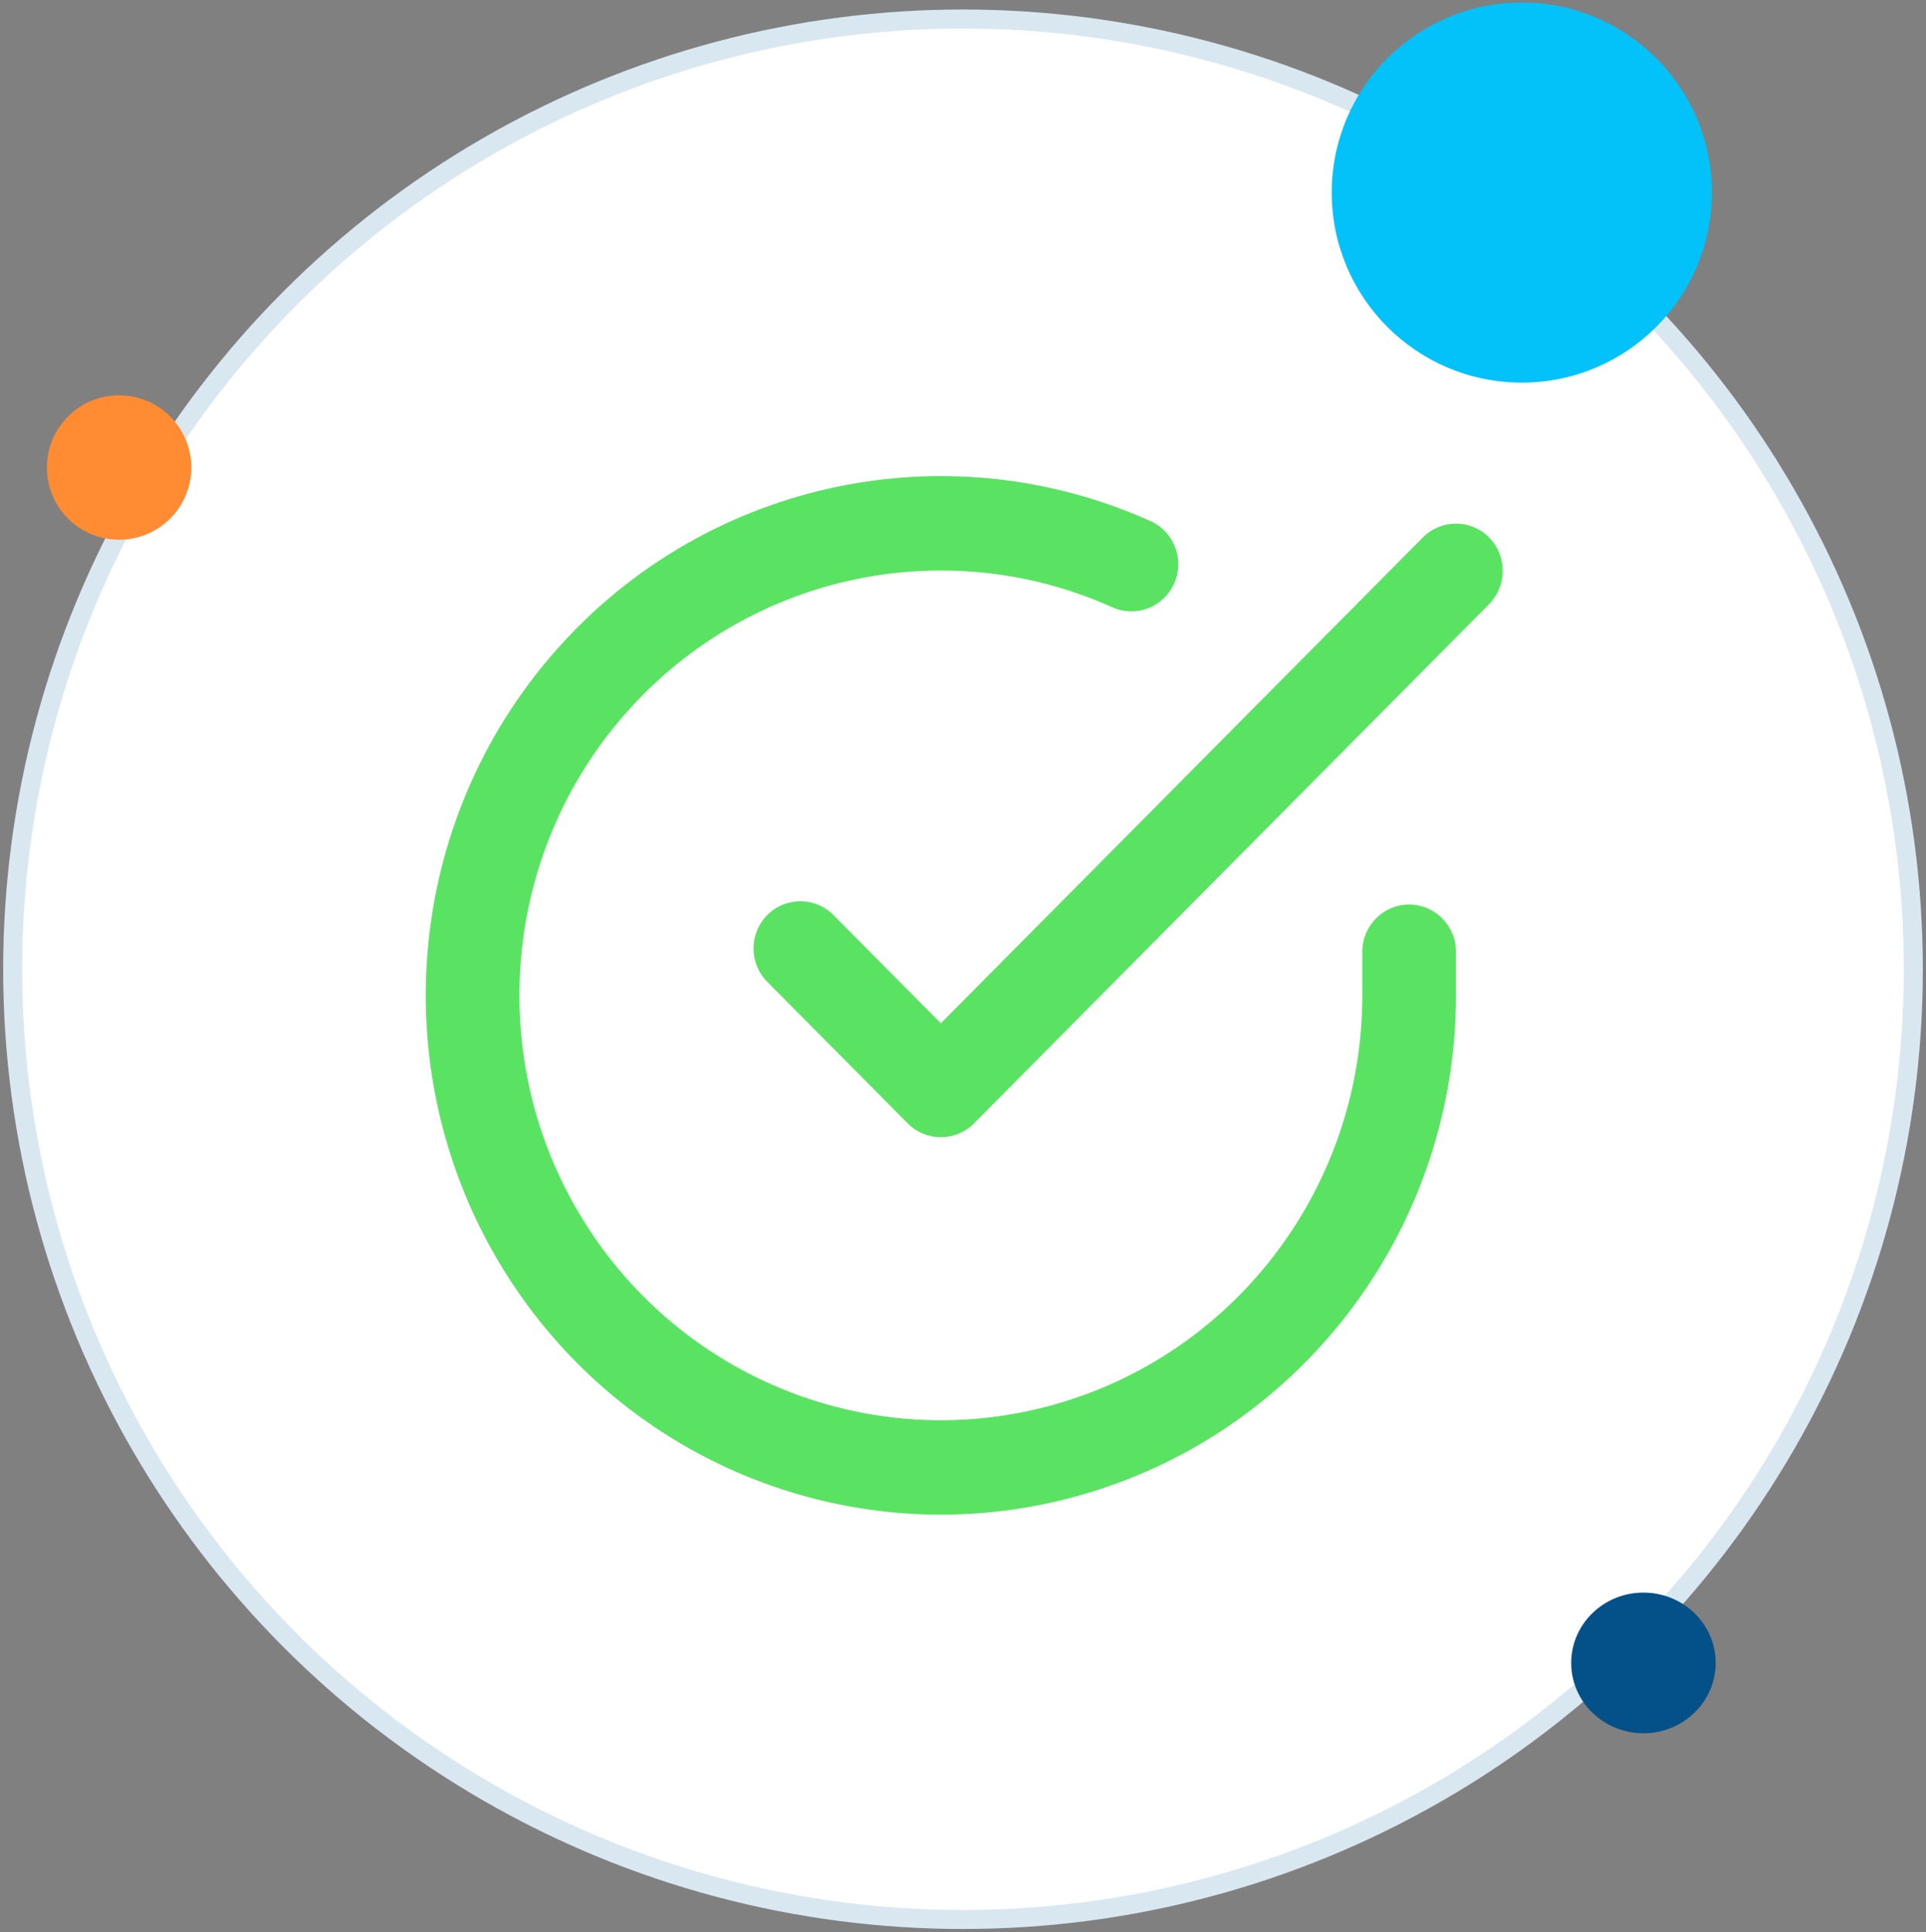 <svg xmlns="http://www.w3.org/2000/svg" xmlns:xlink="http://www.w3.org/1999/xlink" width="304" height="305" viewBox="0 0 304 305">
    <rect x="0" y="0" width="304" height="305" fill="#808080" stroke="none"/>
    <defs>
        <circle id="iq82mpnsga" cx="150" cy="150" r="150"/>
    </defs>
    <g fill="none" fill-rule="evenodd">
        <g>
            <g transform="translate(-808 -561) translate(810 561)">
                <g transform="translate(0 3)">
                    <mask id="baeady8dnb" fill="#fff">
                        <use xlink:href="#iq82mpnsga"/>
                    </mask>
                    <use fill="#FFF" stroke="#D9E7F1" stroke-width="3" xlink:href="#iq82mpnsga"/>
                    <path fill="#FFF" fill-rule="nonzero" d="M188.533 121.8h-84.266c-3.24 0-5.867 2.579-5.867 5.76v46.08c0 3.181 2.627 5.76 5.867 5.76h84.266c3.24 0 5.867-2.579 5.867-5.76v-46.08c0-3.181-2.627-5.76-5.867-5.76z" mask="url(#baeady8dnb)"/>
                </g>
                <circle cx="16.8" cy="73.8" r="11.4" fill="#FF8B33"/>
                <g fill="#02C2F9" transform="translate(208.2 .4)">
                    <circle cx="30" cy="30" r="30"/>
                </g>
                <g fill="#5AE362" fill-rule="nonzero">
                    <g>
                        <path d="M147.826 75.237c0-4.115 3.31-7.451 7.391-7.451 4.082 0 7.392 3.336 7.392 7.451v6.934c-.02 36.3-23.723 68.263-58.252 78.555-34.53 10.293-71.661-3.537-91.26-33.99C-6.5 96.285-3.895 56.465 19.5 28.87 42.894 1.276 81.505-7.519 114.395 7.255c3.729 1.675 5.405 6.08 3.743 9.84-1.661 3.758-6.03 5.448-9.76 3.773-26.91-12.088-58.5-4.892-77.642 17.685C11.596 61.13 9.464 93.71 25.5 118.625c16.035 24.916 46.415 36.231 74.667 27.81 28.251-8.42 47.643-34.572 47.66-64.268v-6.93z" transform="translate(65.2 75)"/>
                        <path d="M81.304 86.532l76.078-76.696c2.887-2.91 7.567-2.91 10.453 0 2.887 2.91 2.887 7.628 0 10.538l-81.304 81.965c-2.887 2.91-7.567 2.91-10.453 0L53.904 79.985c-2.886-2.91-2.886-7.628 0-10.538s7.566-2.91 10.453 0l16.947 17.085z" transform="translate(65.2 75)"/>
                    </g>
                </g>
                <ellipse cx="257.4" cy="262.5" fill="#045088" rx="11.4" ry="11.1"/>
            </g>
        </g>
    </g>
</svg>
